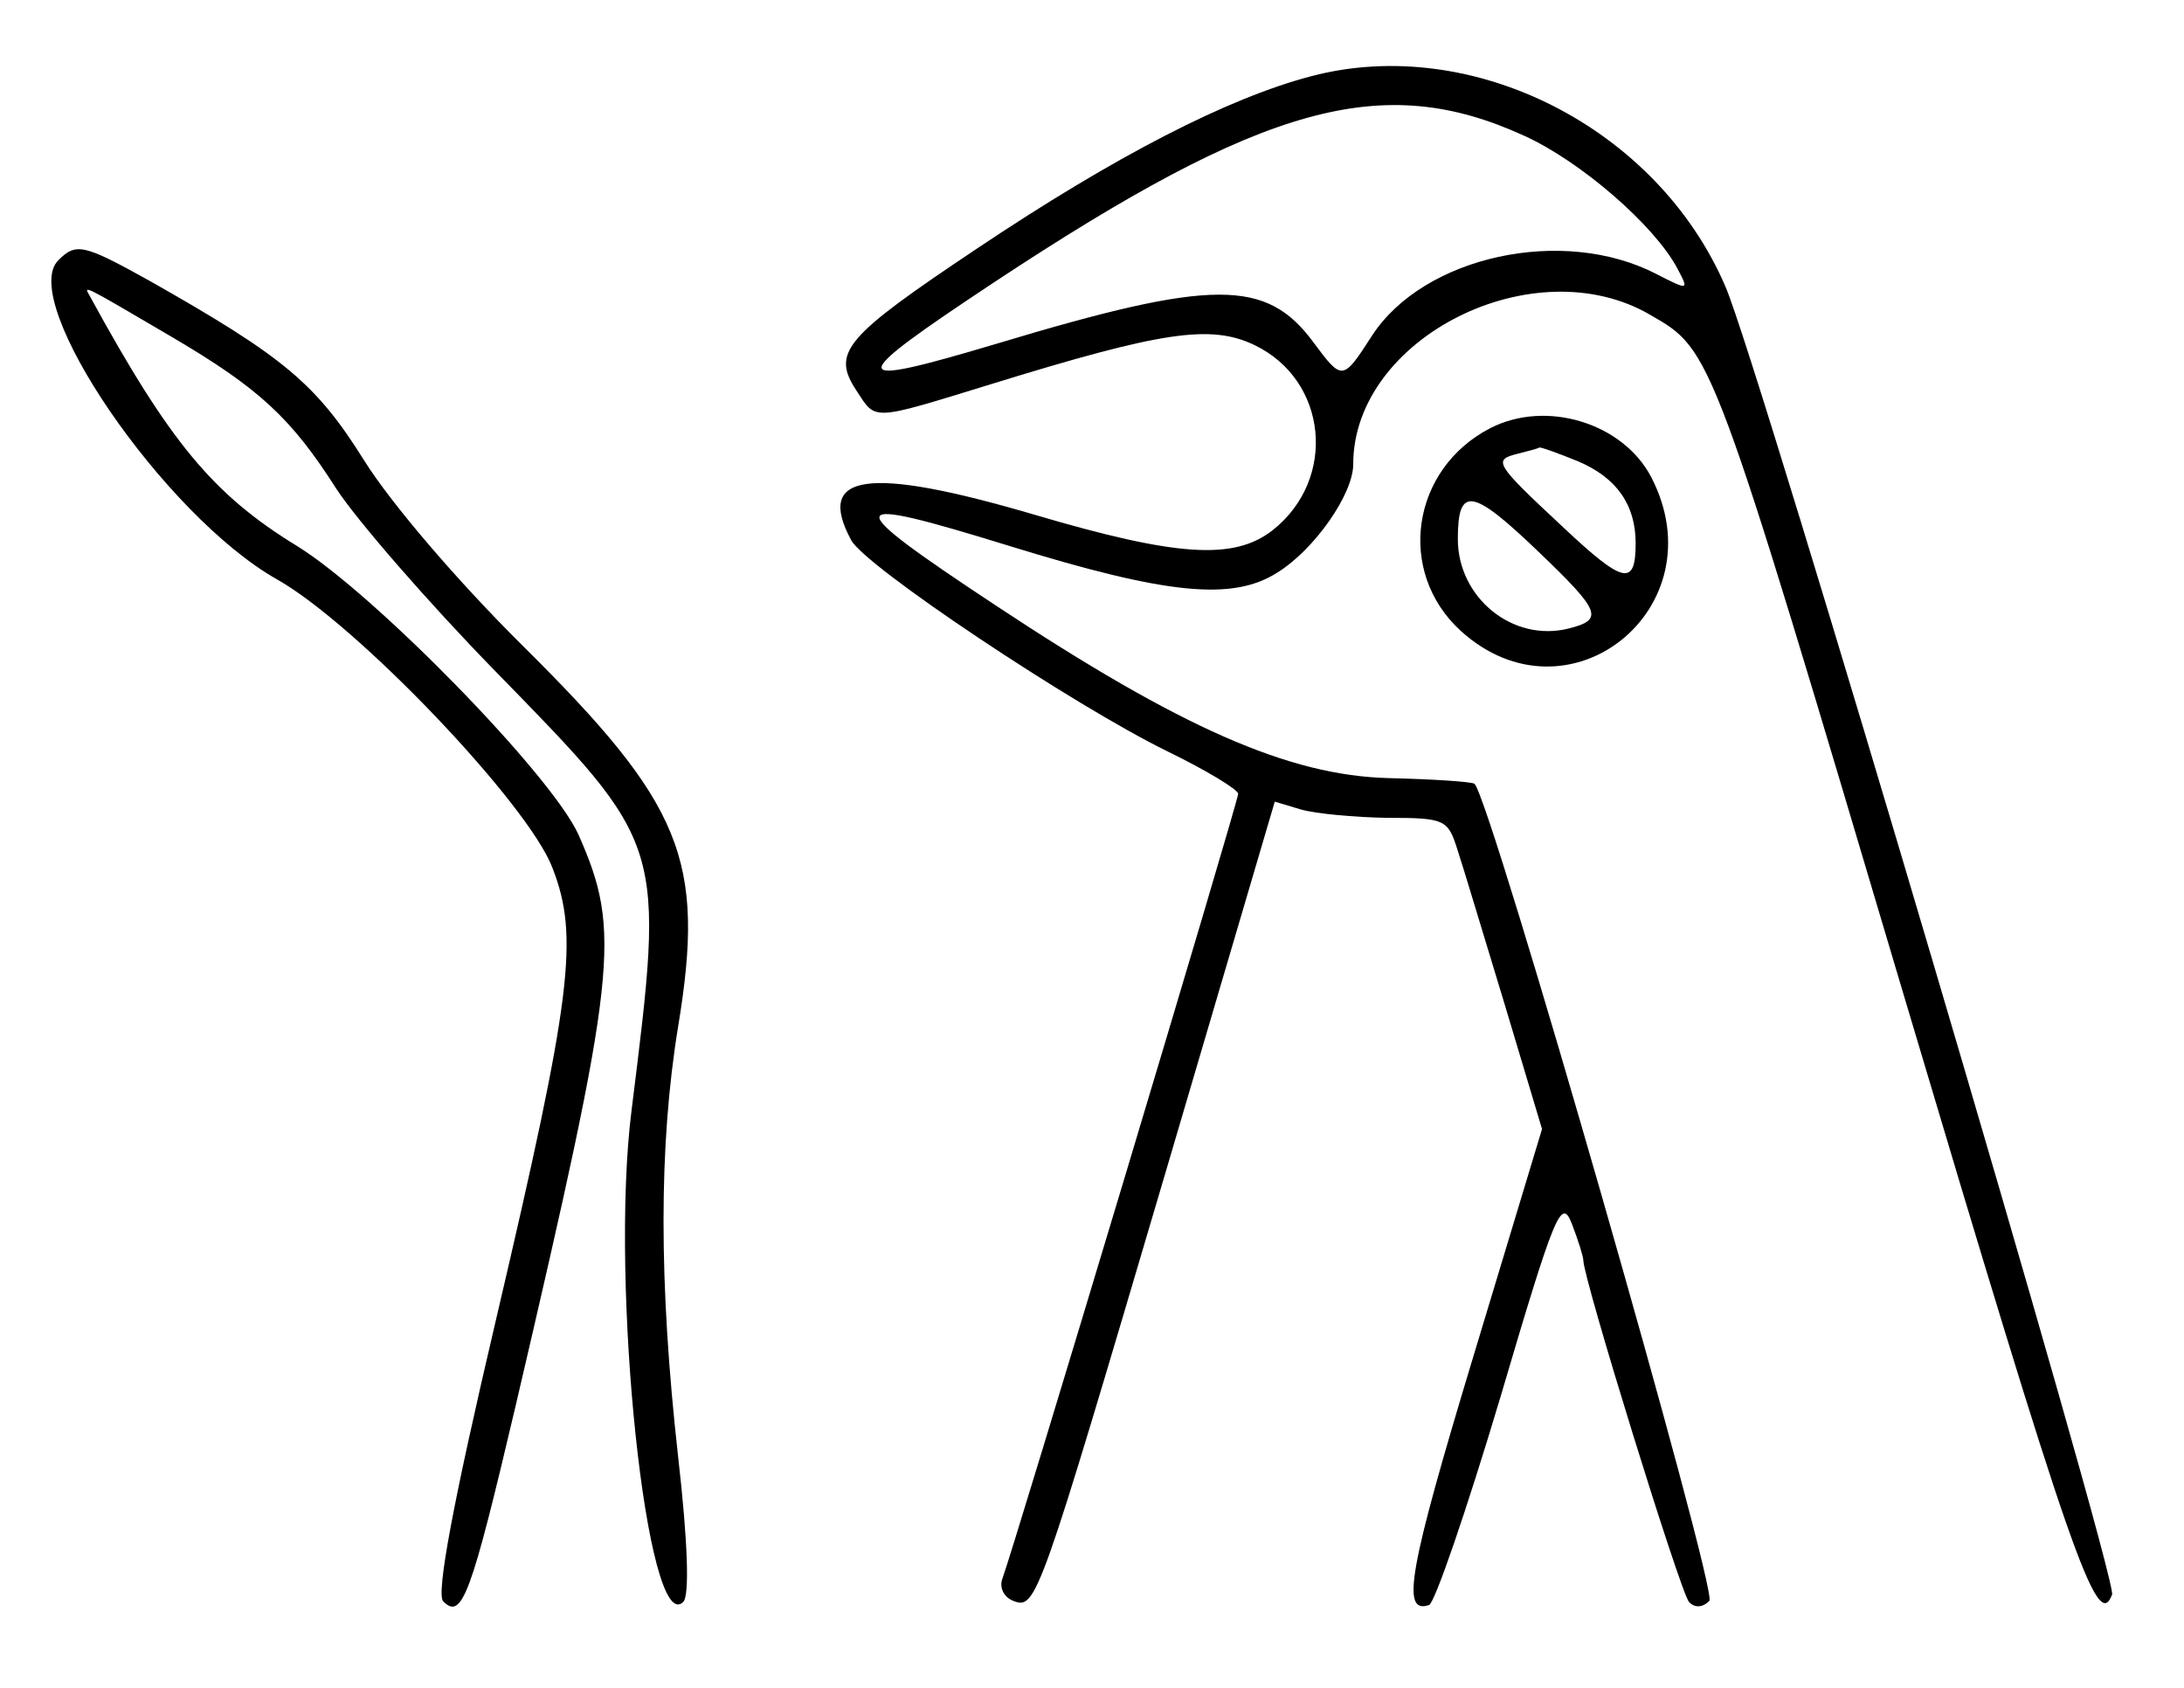 <svg preserveAspectRatio="xMidYMid meet" viewBox="44.625 70.32 208.8 161.4" version="1.0" xmlns="http://www.w3.org/2000/svg" style="max-height: 500px" width="208.8" height="161.4">  <g stroke="none" fill="#6ee3f2" transform="translate(0,300) scale(0.05,-0.05)"> <path fill="#000000" d="M3400 4448 c-160 -42 -374 -152 -640 -330 -253 -169 -278 -198 -230 -271 38 -58 26 -59 257 12 327 101 420 115 504 75 140 -67 159 -256 35 -354 -74 -58 -183 -51 -457 30 -317 93 -418 79 -349 -49 26 -50 425 -316 605 -404 74 -36 135 -73 135 -81 0 -15 -430 -1446 -451 -1501 -6 -17 3 -35 21 -42 44 -17 48 -4 292 822 l208 706 50 -15 c28 -8 102 -15 165 -16 110 0 116 -3 134 -60 11 -33 51 -167 91 -298 l71 -237 -132 -437 c-123 -407 -138 -491 -84 -473 11 4 72 182 136 396 105 356 117 384 137 333 12 -31 22 -63 22 -70 0 -35 186 -636 202 -653 11 -12 26 -11 39 2 17 17 -417 1530 -449 1562 -4 4 -79 9 -165 11 -190 5 -397 96 -752 331 -301 199 -297 213 27 113 301 -93 427 -106 513 -51 71 44 145 150 145 207 0 242 347 416 569 285 118 -68 116 -63 484 -1301 320 -1075 370 -1219 398 -1145 11 29 -675 2352 -739 2500 -130 304 -484 484 -792 403z m407 -114 c108 -49 249 -171 293 -254 22 -42 22 -42 -41 -10 -178 92 -444 34 -543 -118 -56 -87 -57 -87 -112 -13 -90 122 -192 122 -604 -2 -295 -88 -295 -74 -5 118 515 340 741 403 1012 279z"/> <path fill="#000000" d="M1004 4096 c-78 -78 202 -488 418 -610 153 -86 481 -430 527 -552 51 -132 37 -244 -108 -863 -82 -349 -115 -525 -101 -539 36 -36 53 11 138 372 195 835 203 907 121 1093 -50 113 -391 462 -539 553 -160 98 -243 198 -396 478 -12 21 -16 23 156 -78 167 -98 229 -155 315 -290 39 -60 176 -218 305 -350 326 -334 324 -326 260 -840 -42 -333 30 -1008 99 -939 12 12 9 113 -10 279 -37 331 -37 593 0 820 53 320 9 426 -298 730 -123 122 -250 270 -302 353 -92 147 -153 198 -411 344 -126 70 -140 73 -174 39z"/> <path fill="#000000" d="M3742 3775 c-151 -78 -180 -274 -57 -387 206 -188 494 43 365 293 -54 104 -201 149 -308 94z m167 -63 c74 -31 111 -83 111 -157 0 -83 -23 -78 -138 30 -132 123 -135 129 -88 141 20 5 39 10 42 12 3 1 36 -11 73 -26z m-74 -174 c119 -114 124 -129 57 -146 -107 -27 -212 59 -212 171 0 102 27 98 155 -25z"/> </g> </svg>